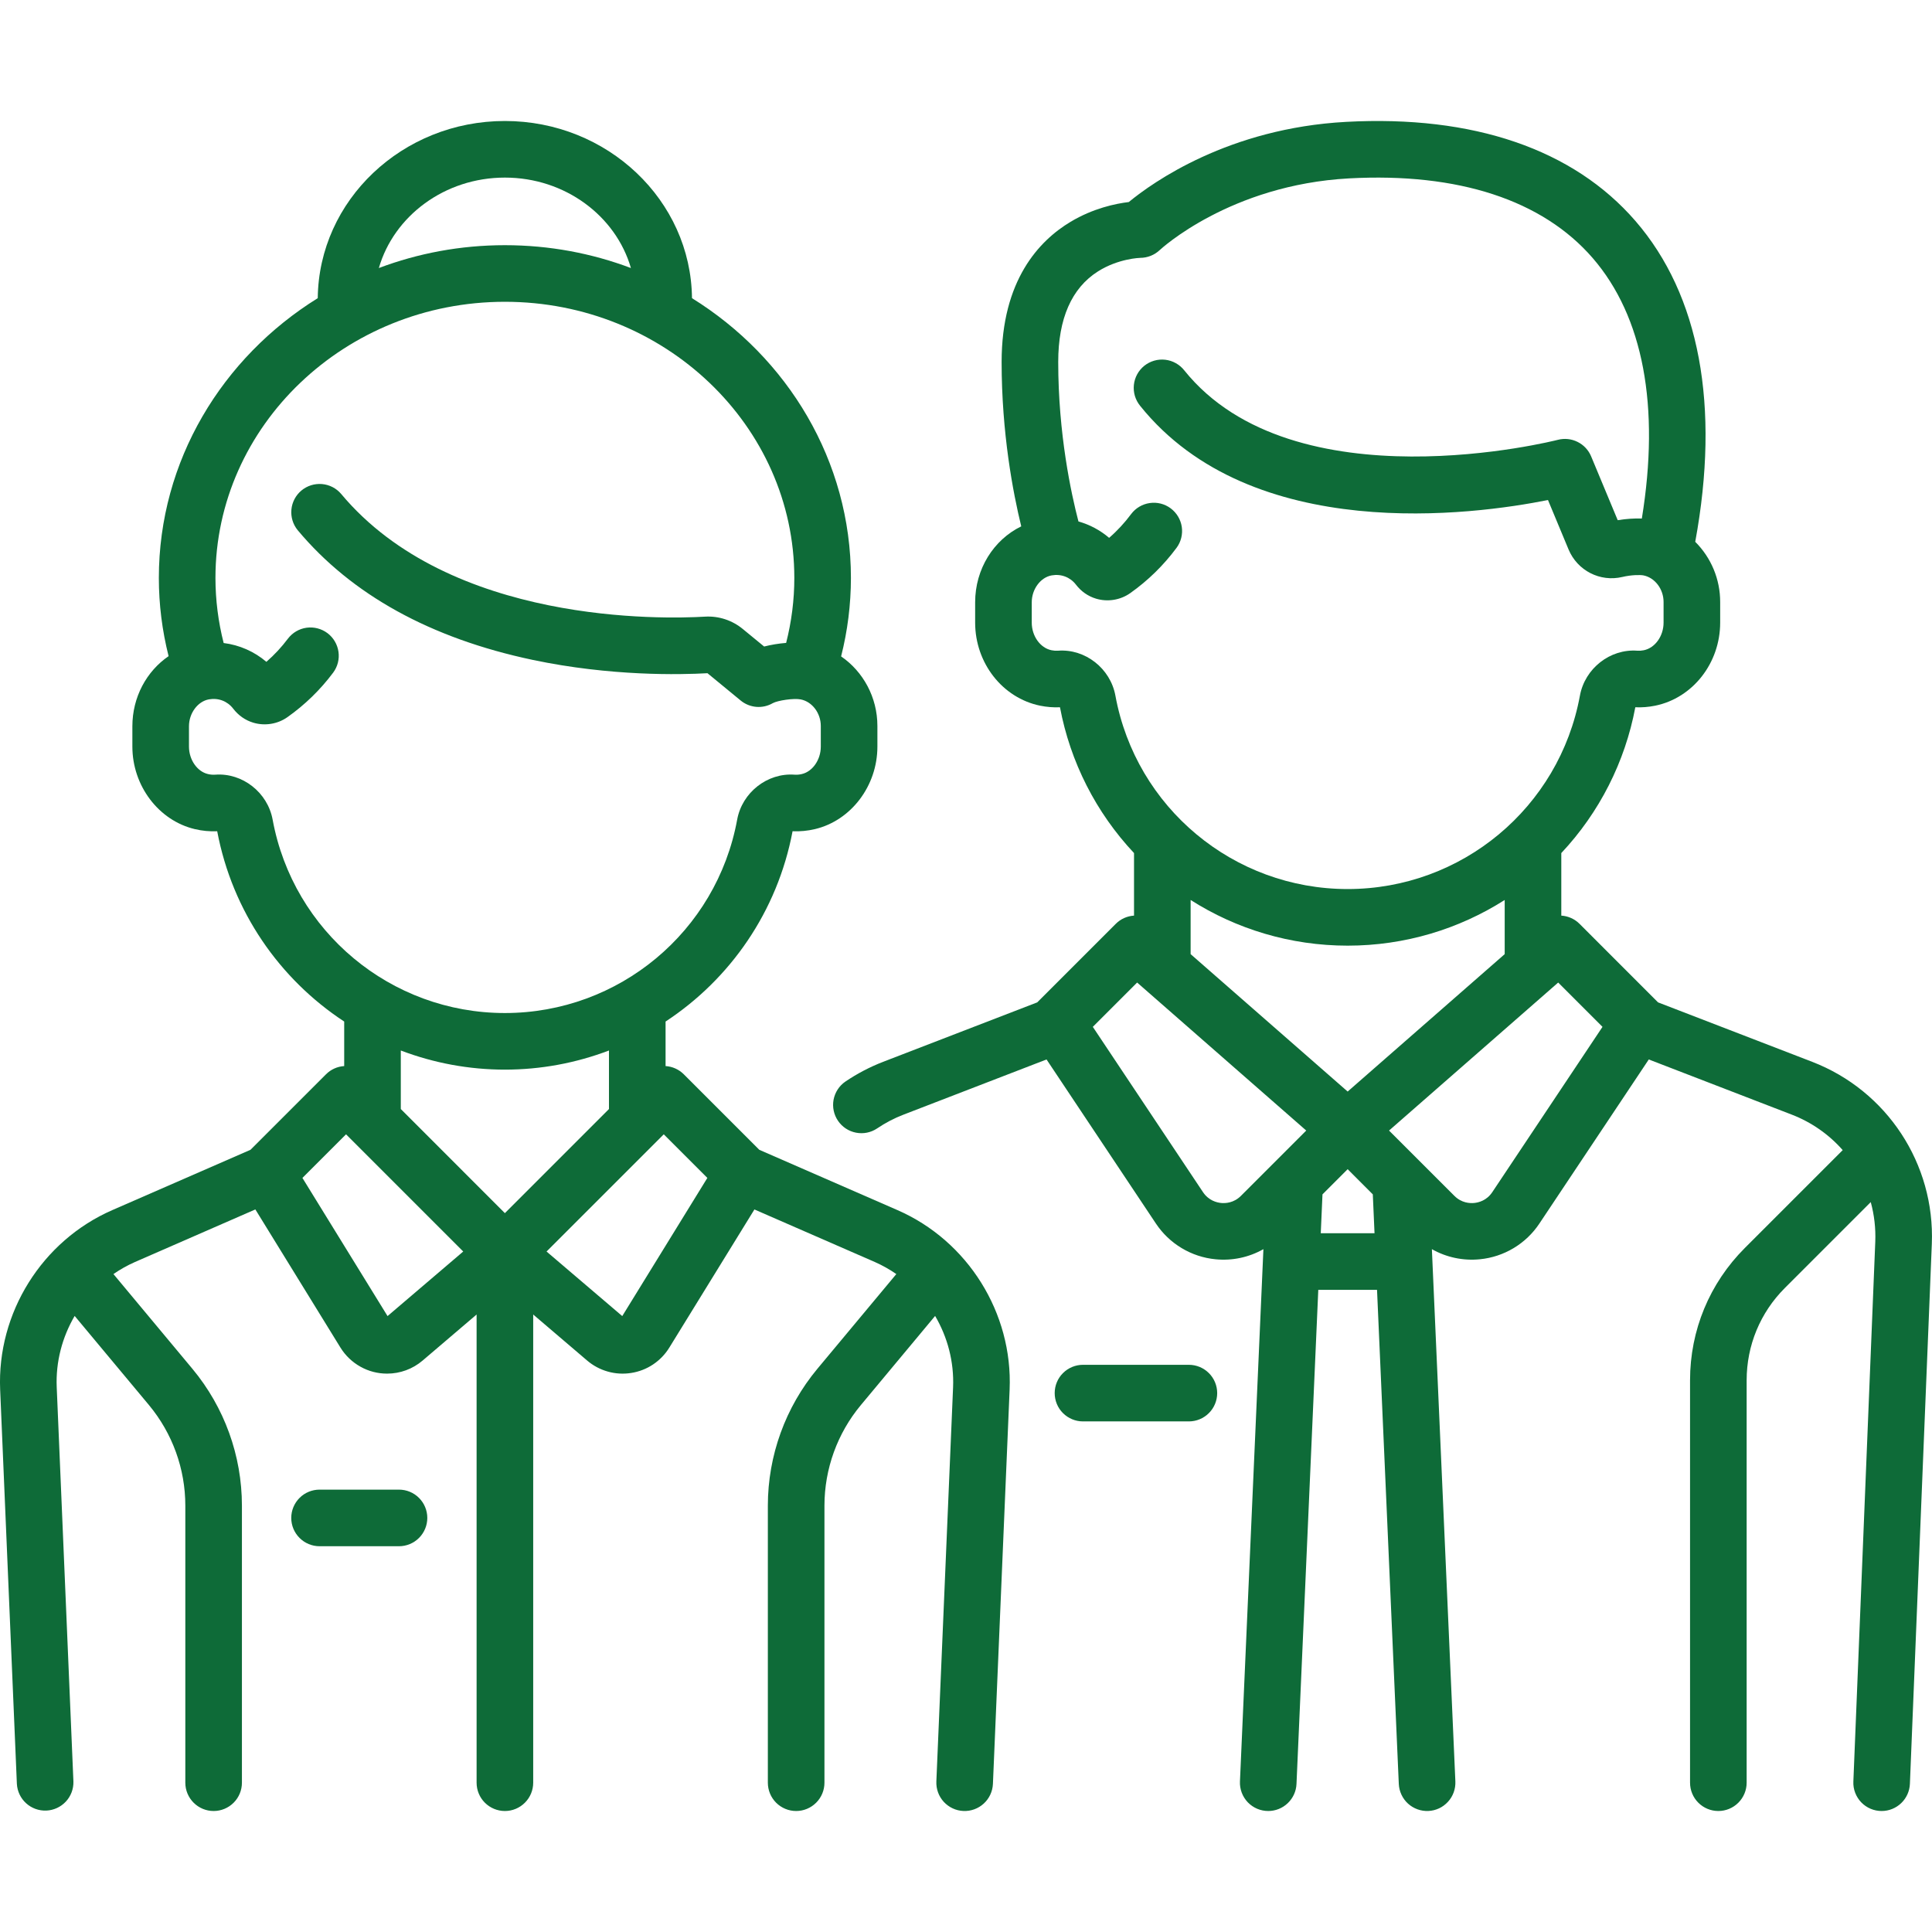 <svg width="64" height="64" viewBox="0 0 64 64" fill="none" xmlns="http://www.w3.org/2000/svg">
<path d="M39.383 45.211H35.875C35.626 45.211 35.388 45.31 35.212 45.486C35.036 45.661 34.938 45.9 34.938 46.148C34.938 46.397 35.036 46.636 35.212 46.811C35.388 46.987 35.626 47.086 35.875 47.086H39.383C39.632 47.086 39.87 46.987 40.046 46.811C40.222 46.636 40.321 46.397 40.321 46.148C40.321 45.9 40.222 45.661 40.046 45.486C39.87 45.31 39.632 45.211 39.383 45.211Z" fill="url(#paint0_linear_41285_21322)"/>
<path d="M60.031 35.174L54.925 33.205L52.323 30.602C52.162 30.441 51.947 30.345 51.72 30.331V28.259C52.981 26.916 53.832 25.24 54.172 23.429C54.391 23.439 54.612 23.421 54.83 23.377C56.077 23.122 56.983 21.964 56.983 20.625V19.942C56.983 19.571 56.911 19.204 56.769 18.862C56.627 18.52 56.419 18.209 56.157 17.948C56.985 13.445 56.303 9.776 54.176 7.32C52.119 4.944 48.805 3.809 44.592 4.037C40.7 4.247 38.188 6.038 37.392 6.693C36.956 6.745 36.214 6.898 35.462 7.349C34.421 7.973 33.18 9.286 33.18 11.99C33.18 14.349 33.557 16.319 33.83 17.436C32.915 17.882 32.303 18.848 32.303 19.952V20.625C32.303 21.964 33.208 23.121 34.456 23.377C34.674 23.421 34.895 23.439 35.113 23.429C35.454 25.24 36.305 26.916 37.566 28.259V30.331C37.338 30.345 37.124 30.441 36.963 30.602L34.36 33.205L29.255 35.174C28.814 35.345 28.393 35.565 28.001 35.831C27.798 35.971 27.659 36.187 27.613 36.43C27.568 36.673 27.621 36.924 27.76 37.128C27.899 37.333 28.113 37.474 28.355 37.521C28.598 37.569 28.849 37.519 29.055 37.381C29.328 37.196 29.622 37.042 29.93 36.924L34.668 35.096L38.29 40.53C38.511 40.862 38.802 41.14 39.144 41.345C39.485 41.55 39.868 41.677 40.265 41.715C40.816 41.77 41.371 41.653 41.852 41.38L41.075 59.013C41.069 59.14 41.09 59.266 41.134 59.384C41.179 59.503 41.247 59.611 41.334 59.703C41.422 59.794 41.527 59.867 41.644 59.917C41.76 59.966 41.886 59.992 42.012 59.992C42.254 59.992 42.486 59.898 42.66 59.731C42.834 59.564 42.938 59.337 42.948 59.096L43.67 42.728H45.616L46.337 59.096C46.343 59.218 46.372 59.339 46.425 59.451C46.477 59.562 46.55 59.663 46.641 59.746C46.732 59.829 46.838 59.893 46.954 59.935C47.069 59.977 47.192 59.996 47.315 59.991C47.438 59.986 47.559 59.956 47.671 59.904C47.782 59.852 47.882 59.778 47.965 59.687C48.049 59.597 48.113 59.49 48.155 59.375C48.197 59.259 48.216 59.136 48.211 59.013L47.433 41.38C47.915 41.653 48.47 41.77 49.021 41.715C49.417 41.677 49.8 41.55 50.142 41.345C50.483 41.14 50.775 40.862 50.995 40.53L54.618 35.096L59.356 36.924C60.004 37.174 60.583 37.577 61.042 38.099L57.801 41.34C56.63 42.511 55.985 44.068 55.985 45.724V59.054C55.985 59.303 56.083 59.541 56.259 59.717C56.435 59.893 56.673 59.992 56.922 59.992C57.171 59.992 57.409 59.893 57.585 59.717C57.761 59.541 57.86 59.303 57.86 59.054V45.724C57.86 44.569 58.309 43.483 59.126 42.666L61.971 39.821C62.088 40.248 62.138 40.69 62.121 41.132L61.395 59.016C61.389 59.143 61.41 59.269 61.455 59.387C61.5 59.505 61.568 59.613 61.655 59.704C61.743 59.795 61.848 59.868 61.964 59.917C62.081 59.967 62.206 59.992 62.332 59.992C62.574 59.992 62.806 59.898 62.981 59.73C63.155 59.563 63.258 59.334 63.268 59.093L63.994 41.207C64.101 38.554 62.508 36.13 60.031 35.174ZM36.949 23.043C36.783 22.142 35.95 21.488 35.05 21.555C34.977 21.56 34.904 21.555 34.832 21.54C34.459 21.464 34.178 21.07 34.178 20.625V19.952C34.178 19.517 34.469 19.125 34.84 19.06C35.153 19.005 35.452 19.12 35.642 19.367C35.814 19.592 36.044 19.752 36.306 19.831C36.69 19.947 37.113 19.879 37.439 19.649C38.028 19.233 38.546 18.726 38.976 18.146C39.123 17.947 39.184 17.697 39.148 17.452C39.111 17.207 38.978 16.987 38.78 16.839C38.581 16.691 38.332 16.628 38.087 16.664C37.842 16.699 37.62 16.83 37.471 17.028C37.257 17.316 37.013 17.581 36.741 17.817C36.446 17.564 36.099 17.379 35.725 17.274C35.484 16.351 35.055 14.374 35.055 11.99C35.055 10.554 35.498 9.545 36.371 8.991C37.052 8.559 37.773 8.542 37.772 8.542C38.013 8.541 38.244 8.448 38.419 8.283C38.442 8.261 40.746 6.122 44.693 5.909C48.306 5.714 51.095 6.626 52.759 8.547C54.435 10.483 54.994 13.456 54.388 17.177C54.137 17.168 53.862 17.187 53.589 17.232L52.708 15.117C52.621 14.908 52.461 14.738 52.258 14.638C52.056 14.537 51.824 14.513 51.605 14.57C51.518 14.593 42.86 16.788 39.23 12.268C39.153 12.171 39.058 12.09 38.95 12.03C38.842 11.969 38.723 11.931 38.6 11.917C38.477 11.903 38.352 11.913 38.233 11.948C38.114 11.982 38.003 12.04 37.906 12.117C37.81 12.195 37.729 12.291 37.67 12.4C37.611 12.508 37.574 12.628 37.561 12.751C37.548 12.874 37.56 12.999 37.595 13.118C37.631 13.236 37.69 13.347 37.768 13.443C41.475 18.058 48.831 17.054 51.279 16.564L51.96 18.2C52.253 18.903 53.003 19.287 53.741 19.113C54.044 19.041 54.334 19.04 54.443 19.061C54.822 19.137 55.108 19.515 55.108 19.941V20.625C55.108 21.07 54.827 21.463 54.454 21.54C54.382 21.555 54.309 21.56 54.236 21.555C53.336 21.489 52.503 22.142 52.337 23.043C51.655 26.756 48.419 29.451 44.643 29.451C40.866 29.451 37.63 26.756 36.949 23.043ZM41.107 39.615C40.87 39.852 40.593 39.864 40.45 39.85C40.306 39.836 40.037 39.77 39.85 39.49L36.201 34.016L37.669 32.548L43.271 37.451L41.107 39.615ZM43.752 40.853L43.809 39.565L44.643 38.731L45.476 39.565L45.533 40.853H43.752ZM44.643 36.159L39.441 31.607V29.813C40.953 30.775 42.743 31.326 44.643 31.326C46.543 31.326 48.333 30.775 49.845 29.813V31.607L44.643 36.159ZM49.435 39.49C49.249 39.77 48.98 39.836 48.836 39.85C48.692 39.864 48.416 39.852 48.178 39.614L46.014 37.451L51.617 32.548L53.085 34.016L49.435 39.49Z" fill="url(#paint1_linear_41285_21322)"/>
<path d="M29.731 40.087L25.153 38.089L22.651 35.587C22.49 35.426 22.275 35.329 22.048 35.315V33.84C24.187 32.435 25.752 30.2 26.255 27.536C26.503 27.547 26.752 27.523 26.994 27.466C28.194 27.182 29.065 26.032 29.065 24.732V24.049C29.065 23.099 28.593 22.245 27.863 21.744C28.078 20.895 28.187 20.022 28.188 19.146C28.188 15.262 26.088 11.841 22.923 9.877C22.89 6.635 20.123 4.008 16.725 4.008C13.327 4.008 10.56 6.635 10.526 9.877C7.362 11.841 5.262 15.262 5.262 19.146C5.262 20.02 5.371 20.888 5.585 21.736C4.855 22.235 4.385 23.093 4.385 24.059V24.732C4.385 26.032 5.256 27.182 6.455 27.466C6.7 27.524 6.949 27.547 7.195 27.536C7.698 30.2 9.263 32.435 11.402 33.84V35.315C11.175 35.329 10.96 35.426 10.8 35.587L8.297 38.089L3.719 40.087C1.39 41.104 -0.102 43.493 0.005 46.032L0.559 59.094C0.573 59.34 0.683 59.571 0.866 59.736C1.048 59.901 1.289 59.988 1.535 59.978C1.781 59.967 2.013 59.86 2.181 59.68C2.349 59.5 2.439 59.261 2.432 59.015L1.879 45.953C1.843 45.111 2.062 44.295 2.473 43.592L4.934 46.544C5.712 47.48 6.139 48.658 6.139 49.875V59.054C6.139 59.303 6.238 59.541 6.414 59.717C6.59 59.893 6.828 59.992 7.077 59.992C7.326 59.992 7.564 59.893 7.74 59.717C7.916 59.541 8.014 59.303 8.014 59.054V49.875C8.013 48.219 7.433 46.617 6.374 45.344L3.758 42.205C3.982 42.05 4.22 41.916 4.47 41.806L8.459 40.064L11.278 44.641C11.441 44.904 11.668 45.122 11.939 45.273C12.209 45.425 12.514 45.504 12.824 45.503C13.253 45.503 13.67 45.352 14.001 45.069L15.788 43.545V59.054C15.788 59.303 15.886 59.541 16.062 59.717C16.238 59.893 16.477 59.992 16.725 59.992C16.974 59.992 17.212 59.893 17.388 59.717C17.564 59.541 17.663 59.303 17.663 59.054V43.545L19.449 45.069C19.648 45.239 19.882 45.364 20.134 45.435C20.386 45.507 20.651 45.522 20.909 45.481C21.168 45.441 21.415 45.345 21.633 45.2C21.851 45.054 22.035 44.864 22.172 44.641L24.991 40.065L28.981 41.806C29.23 41.916 29.468 42.05 29.692 42.205L27.076 45.344C26.017 46.617 25.437 48.22 25.436 49.875V59.054C25.436 59.303 25.535 59.542 25.71 59.717C25.886 59.893 26.125 59.992 26.373 59.992C26.622 59.992 26.86 59.893 27.036 59.717C27.212 59.542 27.311 59.303 27.311 59.054V49.875C27.312 48.658 27.738 47.48 28.517 46.545L30.977 43.592C31.389 44.295 31.607 45.111 31.572 45.953L31.018 59.015C31.013 59.138 31.032 59.261 31.074 59.376C31.116 59.492 31.181 59.598 31.264 59.689C31.348 59.779 31.448 59.853 31.56 59.905C31.671 59.957 31.792 59.986 31.915 59.991C32.163 60.002 32.406 59.913 32.589 59.745C32.772 59.577 32.881 59.343 32.892 59.094L33.445 46.032C33.553 43.493 32.06 41.104 29.731 40.087ZM16.725 5.883C18.72 5.883 20.402 7.155 20.9 8.879C19.606 8.391 18.198 8.122 16.725 8.122C15.253 8.122 13.845 8.391 12.55 8.879C13.048 7.155 14.73 5.883 16.725 5.883ZM9.031 27.15C8.865 26.25 8.031 25.596 7.132 25.662C7.05 25.668 6.968 25.661 6.887 25.641C6.53 25.557 6.26 25.166 6.26 24.732V24.059C6.26 23.624 6.551 23.233 6.922 23.167C7.235 23.112 7.534 23.227 7.724 23.474C7.896 23.699 8.126 23.86 8.388 23.939C8.772 24.055 9.196 23.987 9.521 23.757C10.101 23.347 10.613 22.849 11.038 22.28C11.185 22.081 11.248 21.832 11.212 21.588C11.176 21.343 11.045 21.122 10.847 20.973C10.649 20.825 10.401 20.761 10.156 20.794C9.911 20.828 9.689 20.958 9.539 21.155C9.328 21.436 9.089 21.694 8.824 21.924C8.423 21.582 7.931 21.366 7.409 21.301C7.229 20.597 7.138 19.873 7.137 19.146C7.137 14.102 11.438 9.997 16.725 9.997C22.012 9.997 26.313 14.101 26.313 19.146C26.313 19.871 26.221 20.592 26.042 21.297C25.796 21.317 25.545 21.357 25.313 21.417L24.608 20.838C24.254 20.546 23.808 20.401 23.357 20.427C21.979 20.509 14.922 20.695 11.301 16.362C11.141 16.173 10.913 16.056 10.666 16.035C10.42 16.014 10.175 16.091 9.985 16.249C9.795 16.408 9.676 16.635 9.653 16.881C9.63 17.128 9.705 17.373 9.862 17.564C11.648 19.701 14.267 21.146 17.647 21.86C20.234 22.405 22.535 22.352 23.436 22.301L24.535 23.205C24.683 23.327 24.864 23.4 25.055 23.416C25.245 23.431 25.436 23.388 25.601 23.292C25.76 23.205 26.293 23.122 26.525 23.169C26.904 23.244 27.19 23.622 27.19 24.049V24.732C27.19 25.166 26.92 25.557 26.563 25.641C26.483 25.661 26.4 25.668 26.318 25.662C25.42 25.597 24.585 26.25 24.42 27.15C23.738 30.863 20.502 33.558 16.725 33.558C12.949 33.558 9.713 30.863 9.031 27.15ZM12.838 43.597L10.018 39.02L11.463 37.576L15.345 41.458L12.838 43.597ZM16.725 40.187L13.277 36.738V34.799C14.378 35.218 15.547 35.433 16.725 35.433C17.904 35.433 19.072 35.218 20.173 34.799V36.738L16.725 40.187ZM20.613 43.597L18.105 41.458L21.988 37.576L23.432 39.02L20.613 43.597Z" fill="url(#paint2_linear_41285_21322)"/>
<path d="M13.217 49.346H10.586C10.337 49.346 10.099 49.444 9.923 49.62C9.747 49.796 9.648 50.035 9.648 50.283C9.648 50.532 9.747 50.77 9.923 50.946C10.099 51.122 10.337 51.221 10.586 51.221H13.217C13.466 51.221 13.704 51.122 13.88 50.946C14.056 50.77 14.155 50.532 14.155 50.283C14.155 50.035 14.056 49.796 13.88 49.62C13.704 49.444 13.466 49.346 13.217 49.346Z" fill="url(#paint3_linear_41285_21322)"/>
<defs>
<linearGradient id="paint0_linear_41285_21322" x1="39.078" y1="45.219" x2="38.887" y2="47.233" gradientUnits="userSpaceOnUse">
<stop stop-color="#0E6B38"/>
<stop offset="0.994" stop-color="#0E6B38"/>
</linearGradient>
<linearGradient id="paint1_linear_41285_21322" x1="55.599" y1="4.252" x2="33.92" y2="55.831" gradientUnits="userSpaceOnUse">
<stop stop-color="#0E6B38"/>
<stop offset="0.994" stop-color="#0E6B38"/>
</linearGradient>
<linearGradient id="paint2_linear_41285_21322" x1="25.731" y1="4.252" x2="2.774" y2="54.442" gradientUnits="userSpaceOnUse">
<stop stop-color="#0E6B38"/>
<stop offset="0.994" stop-color="#0E6B38"/>
</linearGradient>
<linearGradient id="paint3_linear_41285_21322" x1="13.115" y1="49.354" x2="12.887" y2="51.361" gradientUnits="userSpaceOnUse">
<stop stop-color="#0E6B38"/>
<stop offset="0.994" stop-color="#0E6B38"/>
</linearGradient>
</defs>
</svg>
